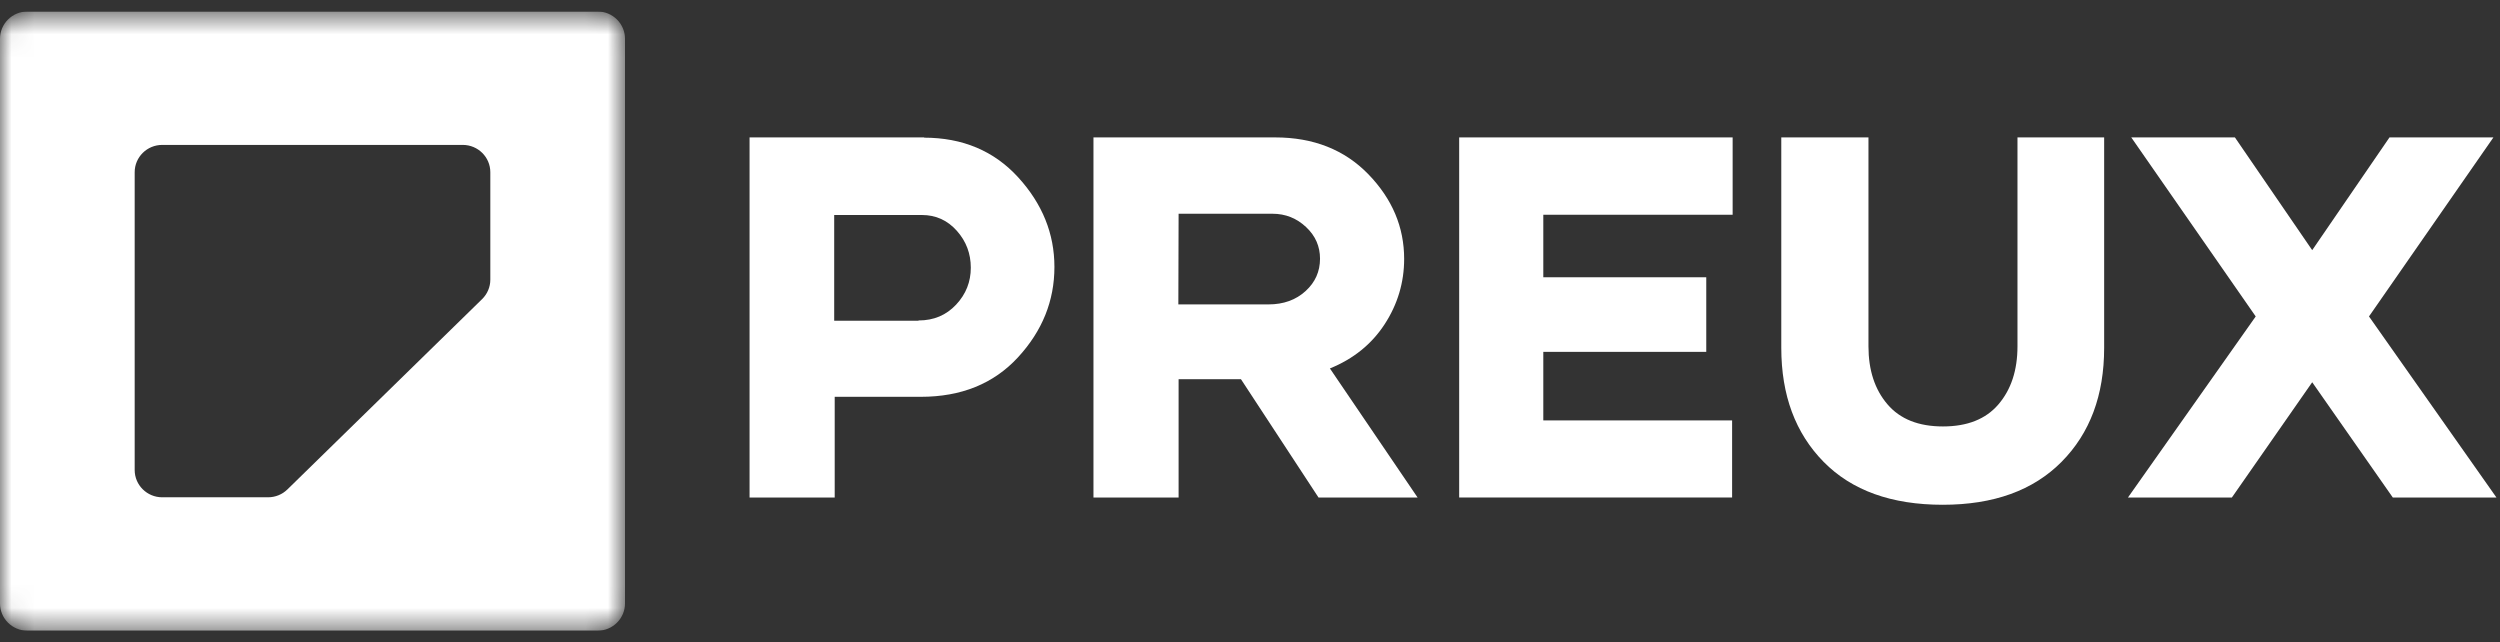 <svg xmlns="http://www.w3.org/2000/svg" width="109" height="28" viewBox="0 0 109 28" fill="none"><rect x="0" y="0" width="109" height="28" fill="#333333" stroke="none"/><g clip-path="url(#clip0_19_41814)"><mask id="mask0_19_41814" style="mask-type:luminance" maskUnits="userSpaceOnUse" x="0" y="0" width="28" height="28"><path d="M26.049 0.5H1.201C0.538 0.5 0 1.033 0 1.69V26.31C0 26.967 0.538 27.5 1.201 27.5H26.049C26.712 27.5 27.25 26.967 27.25 26.31V1.69C27.25 1.033 26.712 0.5 26.049 0.5Z" fill="white"></path></mask><g mask="url(#mask0_19_41814)"><path d="M1.201 0.5C0.538 0.5 0 1.033 0 1.69V26.31C0 26.967 0.538 27.5 1.201 27.5H26.049C26.712 27.5 27.25 26.967 27.25 26.31V1.69C27.25 1.033 26.712 0.5 26.049 0.5H1.201ZM12.531 21.339C12.306 21.559 12.003 21.682 11.688 21.682H7.073C6.41 21.682 5.872 21.149 5.872 20.492V7.508C5.872 6.851 6.41 6.318 7.073 6.318H20.177C20.84 6.318 21.378 6.851 21.378 7.508V12.194C21.378 12.512 21.249 12.818 21.02 13.041L12.531 21.339Z" fill="white"></path></g><path d="M40.305 5.991H32.681V21.691H36.393V17.301H40.15C41.907 17.301 43.321 16.731 44.382 15.582C45.443 14.432 45.973 13.118 45.973 11.64C45.973 10.184 45.443 8.882 44.393 7.732C43.343 6.582 41.973 6.002 40.283 6.002L40.305 5.991ZM40.04 13.983H36.371V9.374H40.194C40.802 9.374 41.31 9.604 41.719 10.064C42.128 10.524 42.327 11.06 42.327 11.673C42.327 12.286 42.117 12.823 41.686 13.283C41.255 13.742 40.714 13.972 40.051 13.972L40.04 13.983Z" fill="white"></path><path d="M57.487 21.691H61.807L57.984 16.064C59.011 15.648 59.807 15.002 60.37 14.137C60.934 13.272 61.221 12.319 61.221 11.29C61.221 9.9 60.702 8.674 59.664 7.601C58.625 6.528 57.266 5.991 55.597 5.991H47.675V21.691H51.387V16.534H54.106L57.487 21.691ZM51.387 9.319H55.476C56.05 9.319 56.536 9.516 56.945 9.9C57.354 10.283 57.553 10.743 57.553 11.279C57.553 11.838 57.343 12.308 56.923 12.691C56.503 13.075 55.962 13.272 55.31 13.272H51.376L51.387 9.319Z" fill="white"></path><path d="M75.543 9.363V5.991H63.62V21.691H75.52V18.33H67.288V15.341H74.393V12.089H67.288V9.363H75.543Z" fill="white"></path><path d="M87.962 5.991V15.1C87.962 16.14 87.686 16.983 87.133 17.629C86.581 18.275 85.774 18.593 84.713 18.593C83.653 18.593 82.846 18.275 82.294 17.629C81.741 16.983 81.465 16.14 81.465 15.1V5.991H77.664V15.166C77.664 17.235 78.282 18.888 79.509 20.136C80.735 21.384 82.47 22.008 84.703 22.008C86.923 22.008 88.647 21.384 89.885 20.136C91.122 18.888 91.741 17.235 91.741 15.166V5.991H87.962Z" fill="white"></path><path d="M108.845 21.691L103.288 13.797L108.713 5.991H104.182L100.812 10.907L97.442 5.991H92.923L98.349 13.797L92.779 21.691H97.31L100.812 16.666L104.326 21.691H108.845Z" fill="white"></path></g><defs><clipPath id="clip0_19_41814"><rect width="109" height="27" fill="white" transform="translate(0 0.5)"></rect></clipPath></defs></svg>